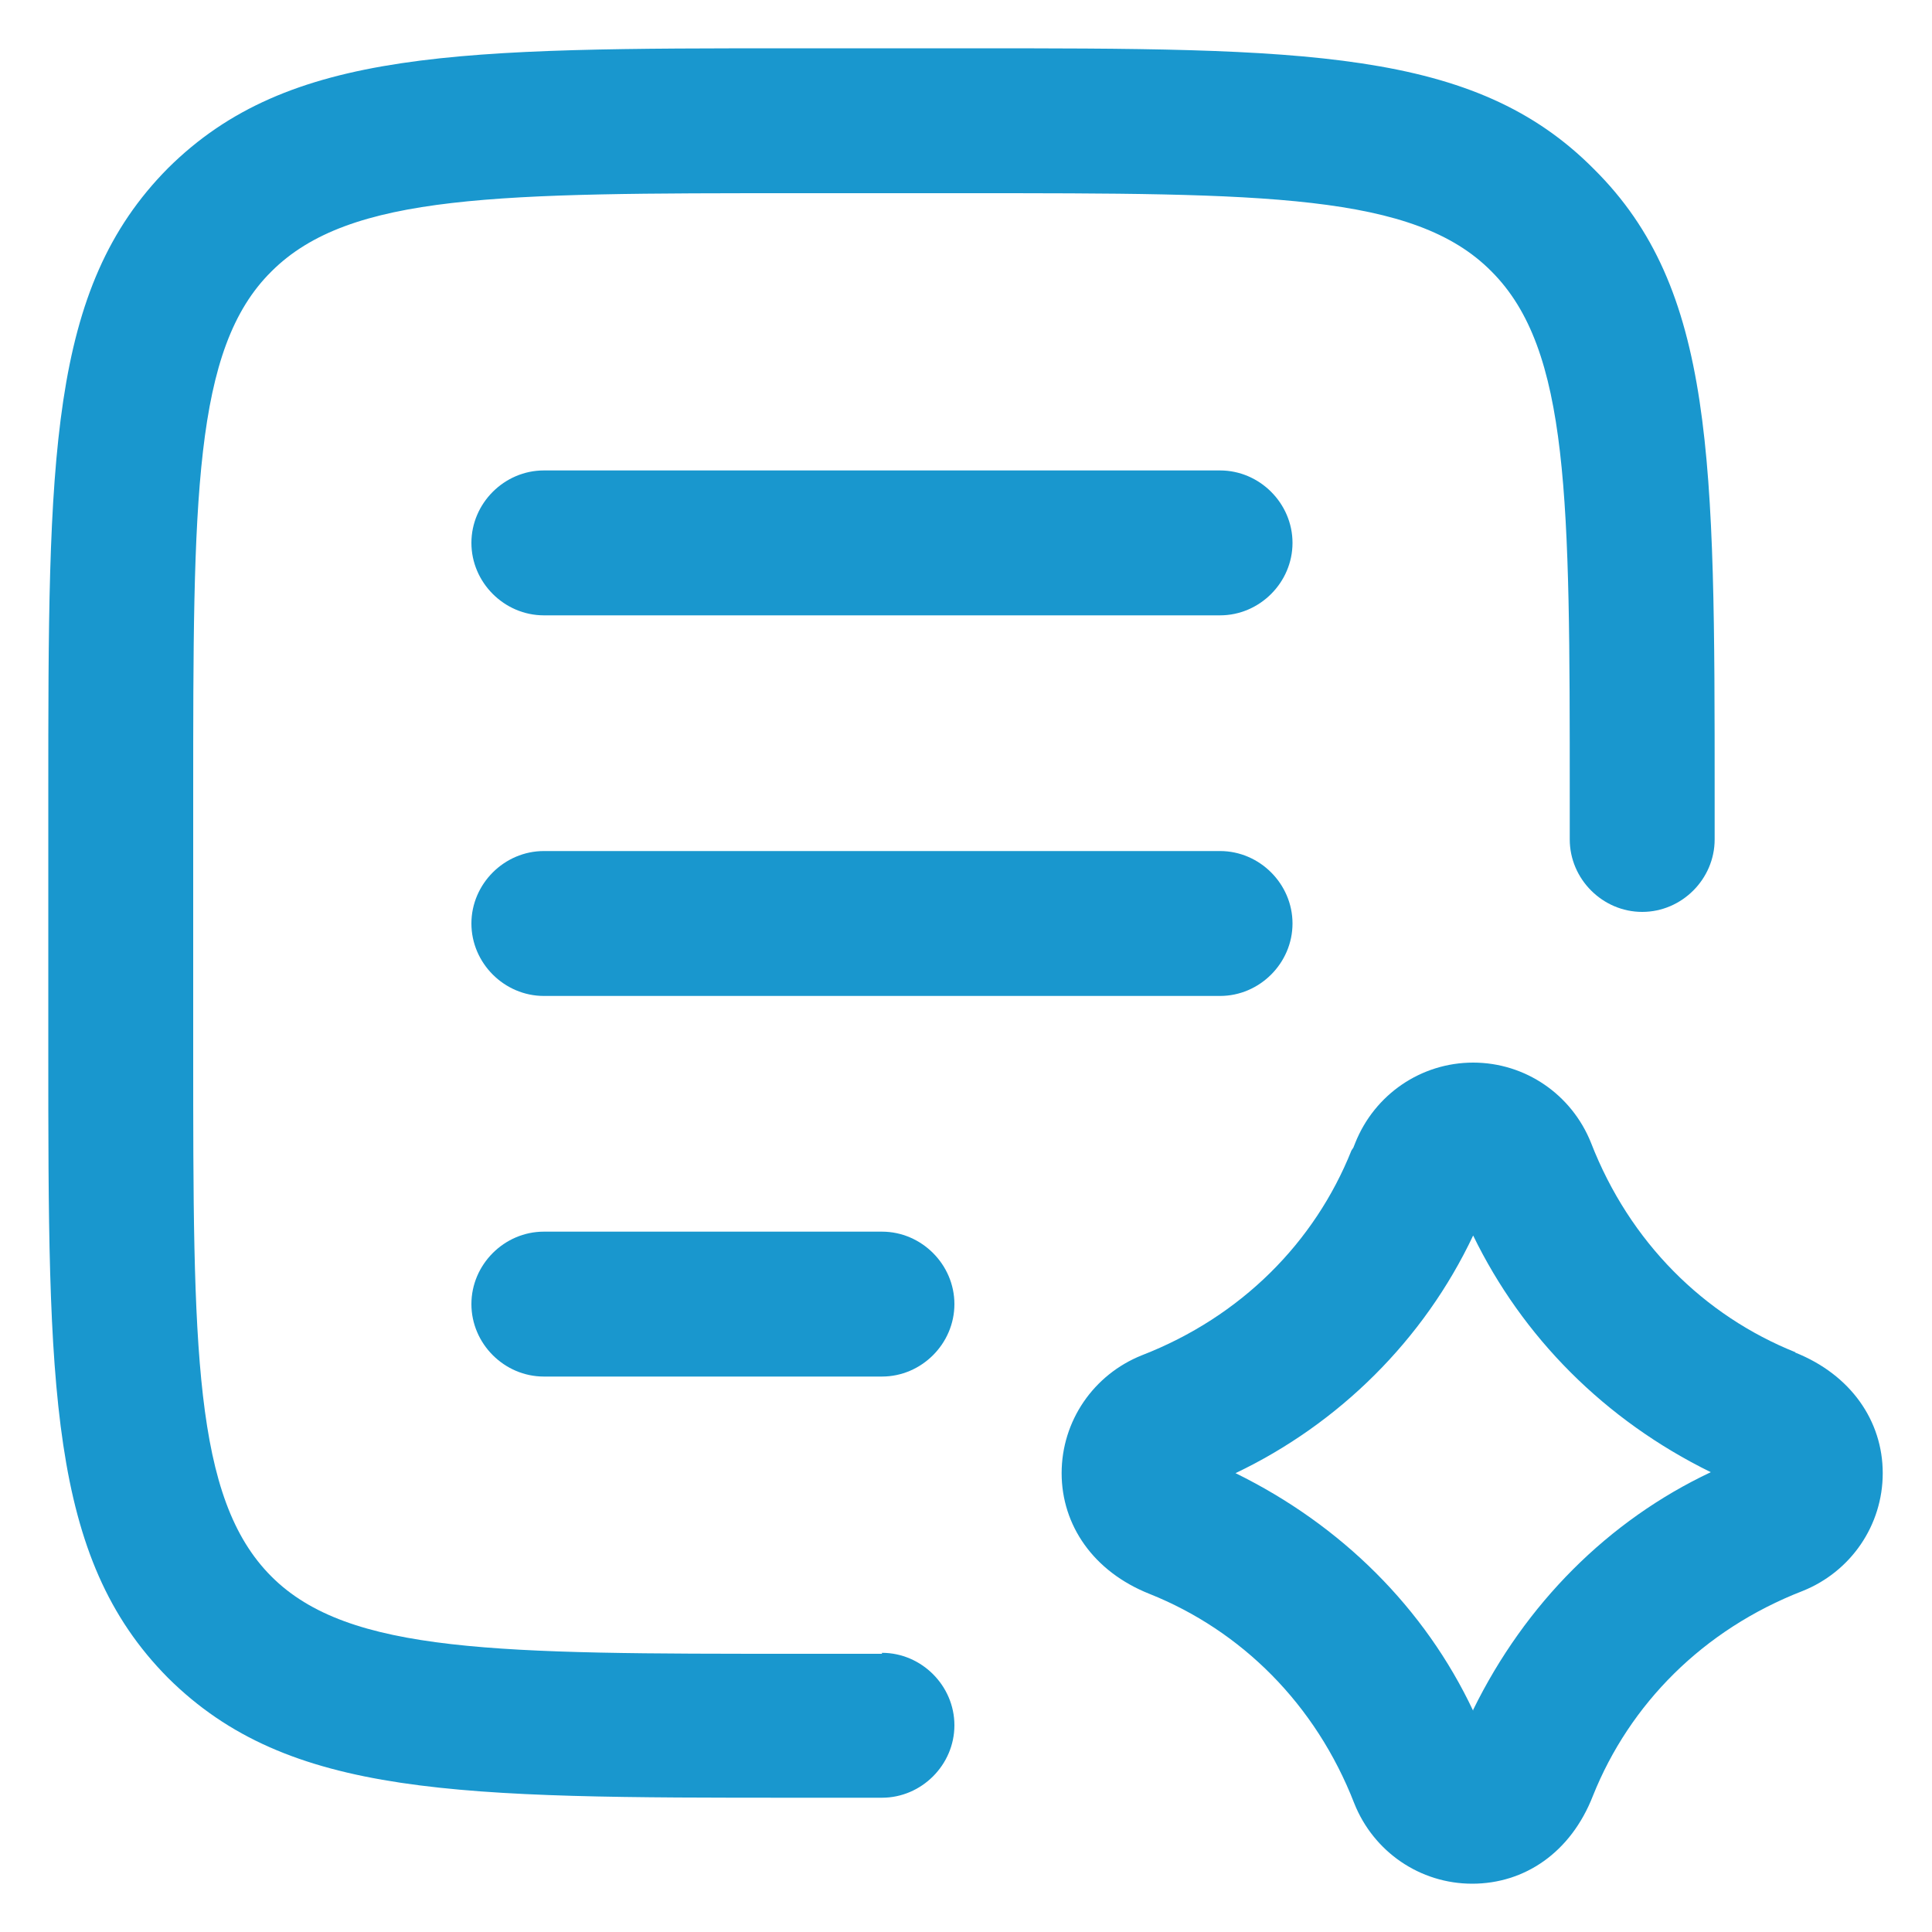 <?xml version="1.0" encoding="UTF-8"?>
<svg id="Layer_1" data-name="Layer 1" xmlns="http://www.w3.org/2000/svg" viewBox="0 0 20 20">
  <defs>
    <style>
      .cls-1 {
        fill: #1997ce;
        stroke-width: 0px;
      }
    </style>
  </defs>
  <path class="cls-1" d="M18.59,14c-.95-.38-1.72-1.14-2.12-2.17-.2-.5-.68-.83-1.22-.83h0c-.54,0-1.02.33-1.22.83l-.02.05-.02.03c-.38.95-1.14,1.72-2.17,2.12-.5.2-.83.68-.83,1.22s.33,1.02.91,1.25c.95.38,1.72,1.14,2.12,2.17.2.5.68.83,1.22.83h0c.54,0,1.02-.32,1.25-.91.38-.95,1.14-1.72,2.17-2.12.5-.2.83-.68.83-1.22s-.33-1.02-.91-1.25ZM15.25,17.71c-.5-1.06-1.36-1.92-2.46-2.46,1.07-.51,1.95-1.38,2.46-2.46.51,1.05,1.36,1.91,2.46,2.45-1.06.5-1.92,1.36-2.46,2.46Z"/>
  <path class="cls-1" d="M9.13,17.12h-.88c-3.09,0-4.64,0-5.44-.8-.81-.81-.81-2.36-.81-5.45v-2.62c0-3.09,0-4.64.81-5.44.81-.81,2.36-.81,5.44-.81h1.75c3.09,0,4.64,0,5.44.81.81.81.81,2.36.81,5.44v.44c0,.41.34.75.75.75s.75-.34.75-.75v-.44c0-3.5,0-5.26-1.25-6.5-1.24-1.25-3-1.25-6.5-1.25h-1.75C4.75.5,2.99.5,1.74,1.74c-1.24,1.25-1.24,3-1.24,6.5v2.62c0,3.5,0,5.26,1.24,6.51,1.25,1.24,3,1.24,6.51,1.24h.88c.41,0,.75-.34.75-.75s-.34-.75-.75-.75Z"/>
  <path class="cls-1" d="M12.63,4.87h-7c-.41,0-.75.34-.75.75s.34.75.75.75h7c.41,0,.75-.34.75-.75s-.34-.75-.75-.75Z"/>
  <path class="cls-1" d="M12.63,8.81h-7c-.41,0-.75.34-.75.75s.34.75.75.75h7c.41,0,.75-.34.75-.75s-.34-.75-.75-.75Z"/>
  <path class="cls-1" d="M9.13,12.75h-3.5c-.41,0-.75.34-.75.75s.34.75.75.75h3.5c.41,0,.75-.34.75-.75s-.34-.75-.75-.75Z"/>
</svg>